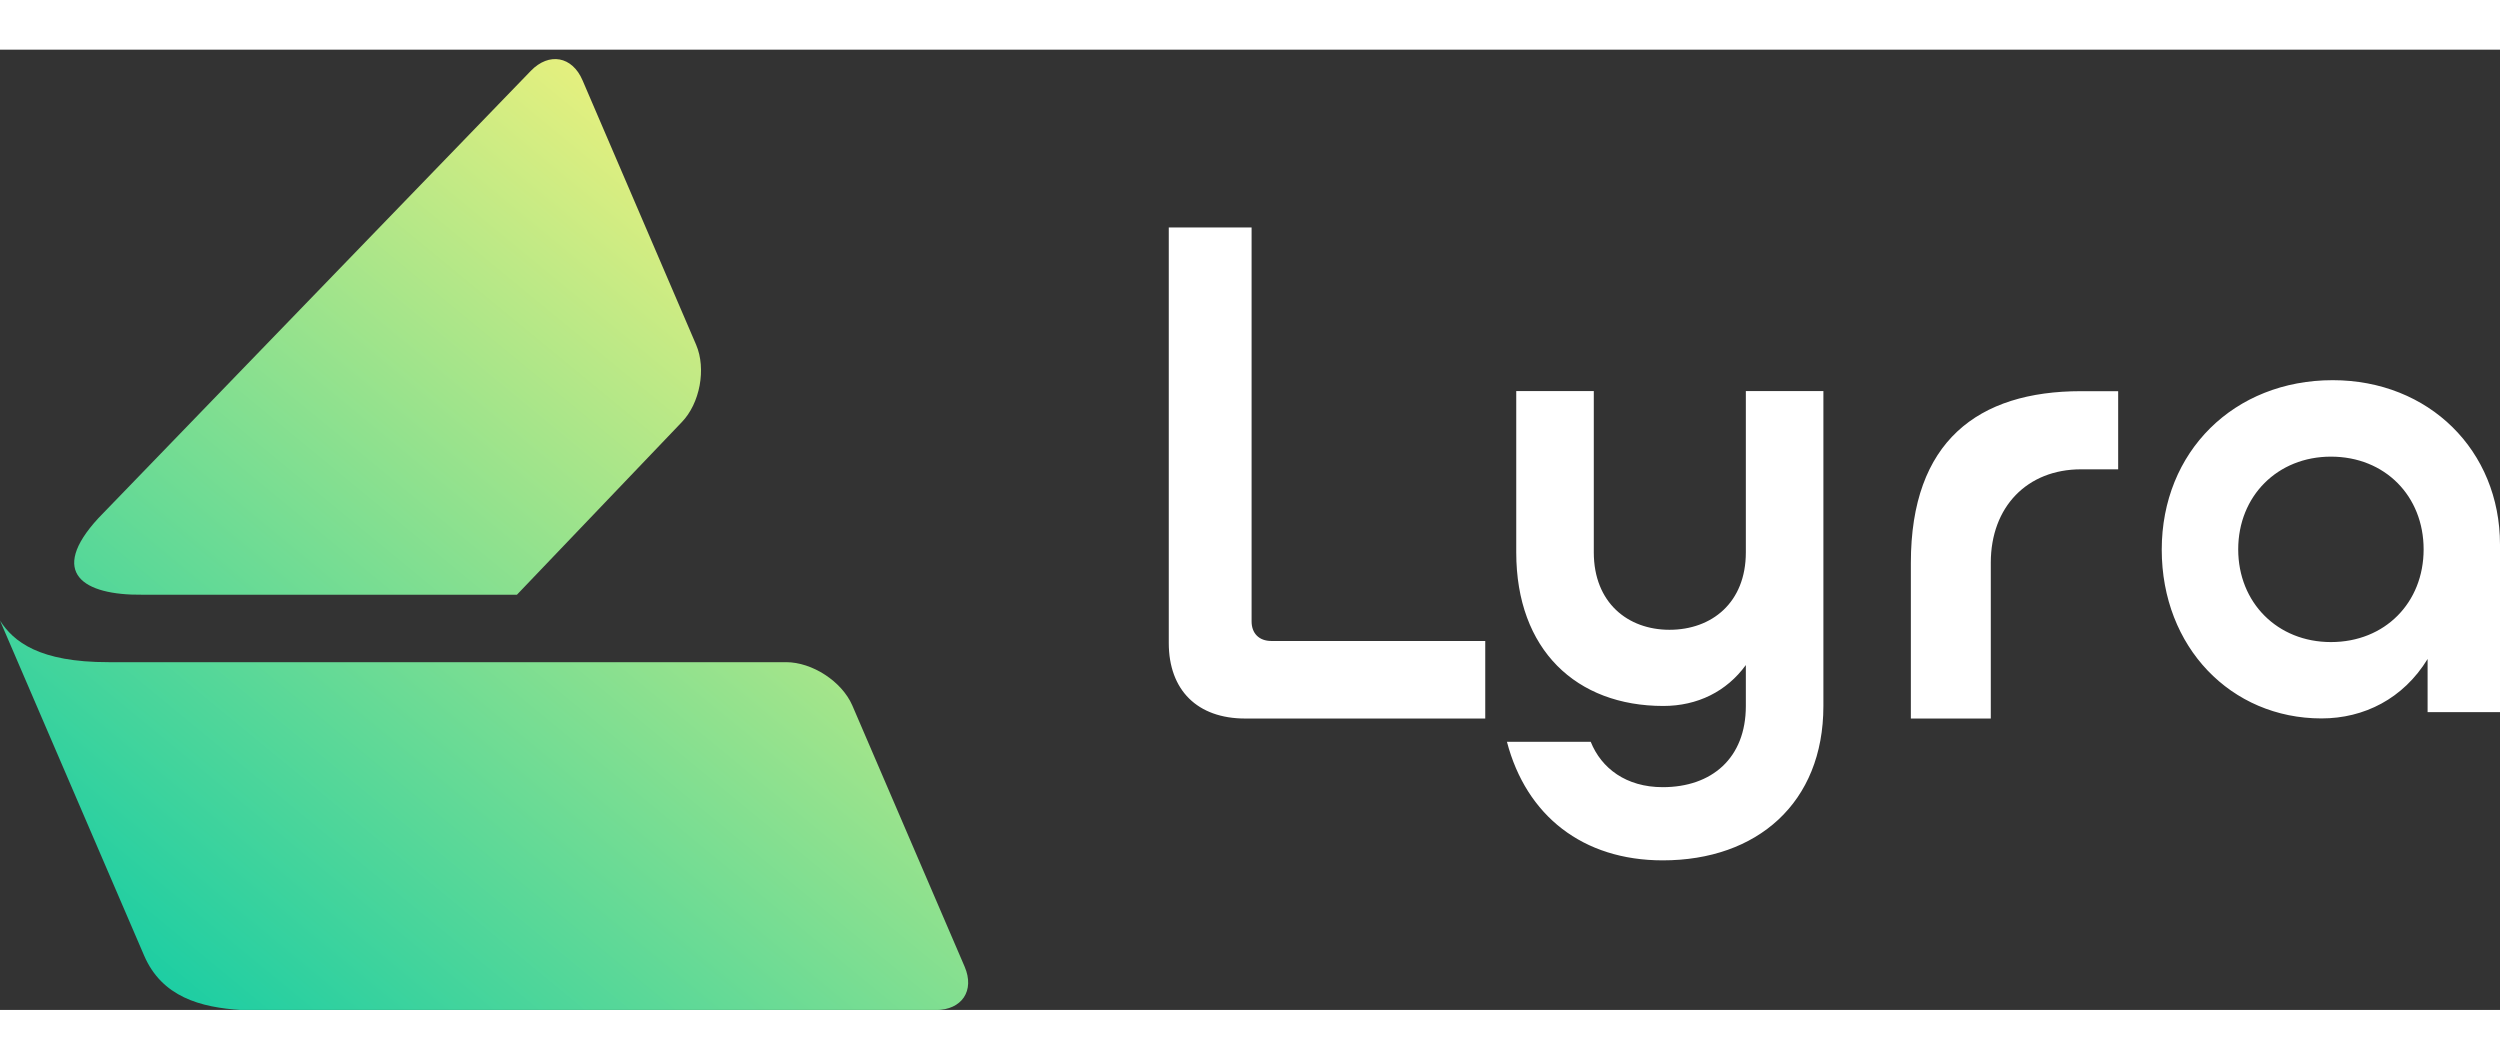 <svg height="64" viewBox="0 0 151 58" fill="none" xmlns="http://www.w3.org/2000/svg" style="transition: all 0.2s ease 0s;"><rect x="0" y="0" width="151" height="58" fill="#333333" stroke="none"/><g clip-path="url(#clip0)"><path fill-rule="evenodd" clip-rule="evenodd" d="M0 34.483C0.814 35.751 2.357 37.002 6.563 36.995H47.478C49.063 36.995 50.852 38.162 51.48 39.61L58.264 55.386C58.886 56.834 58.103 58.006 56.517 58.006H14.585C12.091 57.851 9.776 57.205 8.705 54.716L0 34.483ZM35.184 1.848L42.045 17.821C42.668 19.275 42.279 21.369 41.172 22.506L31.223 32.921H8.603C5.019 32.963 2.896 31.605 5.941 28.297L32.061 1.28C33.161 0.143 34.561 0.394 35.184 1.848Z" fill="url(#paint0_linear)"></path><path d="M89.709 40.393V35.715H76.786C76.056 35.715 75.596 35.26 75.596 34.536V10.738H70.594V35.835C70.594 38.688 72.323 40.399 75.207 40.399H89.709V40.393ZM100.429 48.966C106.125 48.966 110.133 45.502 110.133 39.646V20.621H105.449V30.361C105.449 33.406 103.385 35.039 100.836 35.039C98.323 35.039 96.265 33.406 96.265 30.361V20.621H91.581V30.361C91.581 36.259 95.219 39.64 100.465 39.64C102.529 39.64 104.288 38.766 105.449 37.169V39.64C105.449 42.798 103.385 44.545 100.429 44.545C98.216 44.545 96.72 43.403 96.08 41.805H91.019C92.185 46.262 95.595 48.966 100.429 48.966ZM120.244 40.393V30.989C120.244 27.609 122.445 25.347 125.694 25.347H127.937V20.627H125.694C119.472 20.627 115.416 23.66 115.416 30.995V40.399H120.244V40.393ZM140.219 40.393C142.78 40.393 145.155 39.209 146.627 36.804V40.011H151V29.894C151 24.205 146.704 19.963 140.895 19.963C134.937 19.963 130.569 24.276 130.569 30.199C130.569 36.08 134.751 40.393 140.219 40.393ZM140.788 35.781C137.557 35.781 135.188 33.4 135.188 30.181C135.188 26.962 137.563 24.581 140.788 24.581C144.054 24.581 146.387 26.962 146.387 30.181C146.387 33.4 144.054 35.781 140.788 35.781Z" fill="white"></path></g><defs><linearGradient id="paint0_linear" x1="58.804" y1="11.072" x2="12.529" y2="67.294" gradientUnits="userSpaceOnUse"><stop stop-color="#FEF47A"></stop><stop offset="1" stop-color="#07CAA7"></stop></linearGradient><clipPath id="clip0"><rect width="151" height="57.433" fill="white" transform="translate(0 0.567)"></rect></clipPath></defs></svg>